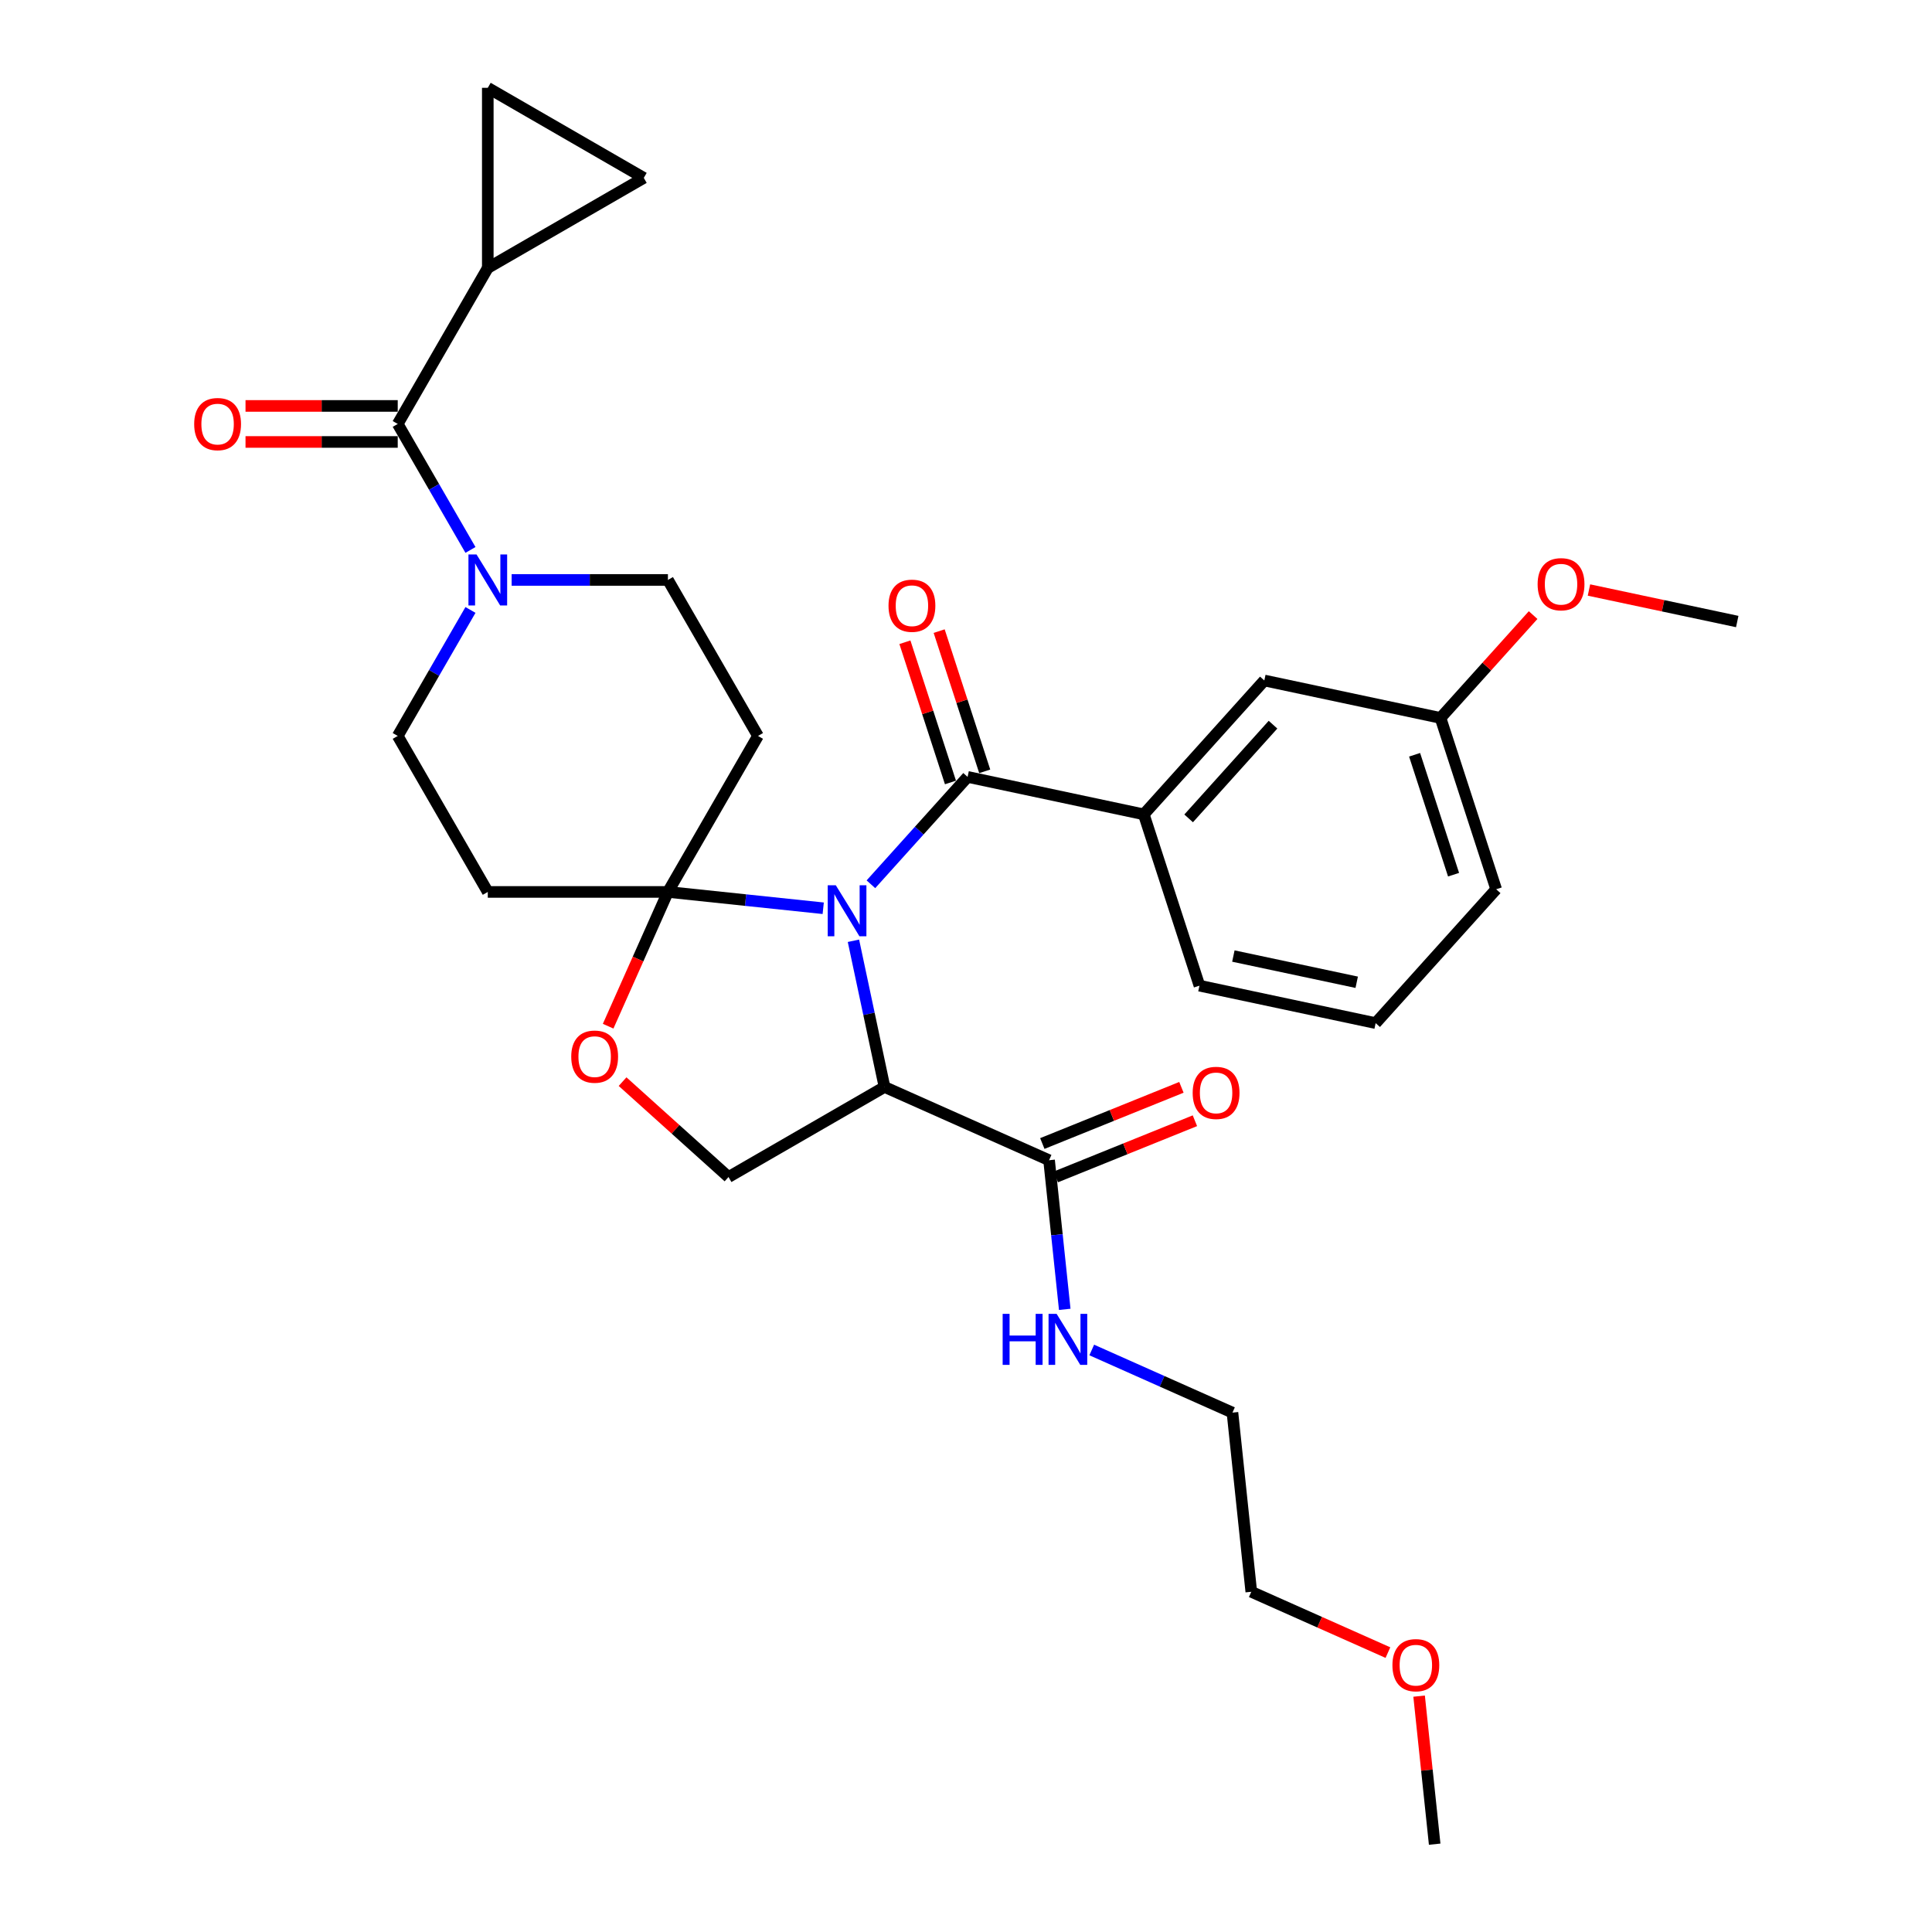 <?xml version='1.0' encoding='iso-8859-1'?>
<svg version='1.1' baseProfile='full'
              xmlns='http://www.w3.org/2000/svg'
                      xmlns:rdkit='http://www.rdkit.org/xml'
                      xmlns:xlink='http://www.w3.org/1999/xlink'
                  xml:space='preserve'
width='1000px' height='1000px' viewBox='0 0 1000 1000'>
<!-- END OF HEADER -->
<rect style='opacity:1.0;fill:#FFFFFF;stroke:none' width='1000' height='1000' x='0' y='0'> </rect>
<path class='bond-0' d='M 426.095,470.112 L 385.905,465.888' style='fill:none;fill-rule:evenodd;stroke:#0000FF;stroke-width:6px;stroke-linecap:butt;stroke-linejoin:miter;stroke-opacity:1' />
<path class='bond-0' d='M 385.905,465.888 L 345.715,461.664' style='fill:none;fill-rule:evenodd;stroke:#000000;stroke-width:6px;stroke-linecap:butt;stroke-linejoin:miter;stroke-opacity:1' />
<path class='bond-1' d='M 441.741,486.943 L 449.782,524.775' style='fill:none;fill-rule:evenodd;stroke:#0000FF;stroke-width:6px;stroke-linecap:butt;stroke-linejoin:miter;stroke-opacity:1' />
<path class='bond-1' d='M 449.782,524.775 L 457.824,562.607' style='fill:none;fill-rule:evenodd;stroke:#000000;stroke-width:6px;stroke-linecap:butt;stroke-linejoin:miter;stroke-opacity:1' />
<path class='bond-2' d='M 450.783,457.7 L 475.804,429.912' style='fill:none;fill-rule:evenodd;stroke:#0000FF;stroke-width:6px;stroke-linecap:butt;stroke-linejoin:miter;stroke-opacity:1' />
<path class='bond-2' d='M 475.804,429.912 L 500.825,402.123' style='fill:none;fill-rule:evenodd;stroke:#000000;stroke-width:6px;stroke-linecap:butt;stroke-linejoin:miter;stroke-opacity:1' />
<path class='bond-5' d='M 345.715,461.664 L 330.245,496.41' style='fill:none;fill-rule:evenodd;stroke:#000000;stroke-width:6px;stroke-linecap:butt;stroke-linejoin:miter;stroke-opacity:1' />
<path class='bond-5' d='M 330.245,496.41 L 314.775,531.156' style='fill:none;fill-rule:evenodd;stroke:#FF0000;stroke-width:6px;stroke-linecap:butt;stroke-linejoin:miter;stroke-opacity:1' />
<path class='bond-8' d='M 345.715,461.664 L 392.332,380.92' style='fill:none;fill-rule:evenodd;stroke:#000000;stroke-width:6px;stroke-linecap:butt;stroke-linejoin:miter;stroke-opacity:1' />
<path class='bond-9' d='M 345.715,461.664 L 252.48,461.664' style='fill:none;fill-rule:evenodd;stroke:#000000;stroke-width:6px;stroke-linecap:butt;stroke-linejoin:miter;stroke-opacity:1' />
<path class='bond-7' d='M 457.824,562.607 L 542.998,600.529' style='fill:none;fill-rule:evenodd;stroke:#000000;stroke-width:6px;stroke-linecap:butt;stroke-linejoin:miter;stroke-opacity:1' />
<path class='bond-11' d='M 457.824,562.607 L 377.08,609.225' style='fill:none;fill-rule:evenodd;stroke:#000000;stroke-width:6px;stroke-linecap:butt;stroke-linejoin:miter;stroke-opacity:1' />
<path class='bond-10' d='M 500.825,402.123 L 592.023,421.508' style='fill:none;fill-rule:evenodd;stroke:#000000;stroke-width:6px;stroke-linecap:butt;stroke-linejoin:miter;stroke-opacity:1' />
<path class='bond-16' d='M 509.693,399.242 L 497.901,362.952' style='fill:none;fill-rule:evenodd;stroke:#000000;stroke-width:6px;stroke-linecap:butt;stroke-linejoin:miter;stroke-opacity:1' />
<path class='bond-16' d='M 497.901,362.952 L 486.11,326.663' style='fill:none;fill-rule:evenodd;stroke:#FF0000;stroke-width:6px;stroke-linecap:butt;stroke-linejoin:miter;stroke-opacity:1' />
<path class='bond-16' d='M 491.958,405.004 L 480.167,368.714' style='fill:none;fill-rule:evenodd;stroke:#000000;stroke-width:6px;stroke-linecap:butt;stroke-linejoin:miter;stroke-opacity:1' />
<path class='bond-16' d='M 480.167,368.714 L 468.376,332.425' style='fill:none;fill-rule:evenodd;stroke:#FF0000;stroke-width:6px;stroke-linecap:butt;stroke-linejoin:miter;stroke-opacity:1' />
<path class='bond-3' d='M 205.863,219.433 L 224.688,252.038' style='fill:none;fill-rule:evenodd;stroke:#000000;stroke-width:6px;stroke-linecap:butt;stroke-linejoin:miter;stroke-opacity:1' />
<path class='bond-3' d='M 224.688,252.038 L 243.512,284.644' style='fill:none;fill-rule:evenodd;stroke:#0000FF;stroke-width:6px;stroke-linecap:butt;stroke-linejoin:miter;stroke-opacity:1' />
<path class='bond-6' d='M 205.863,219.433 L 252.48,138.689' style='fill:none;fill-rule:evenodd;stroke:#000000;stroke-width:6px;stroke-linecap:butt;stroke-linejoin:miter;stroke-opacity:1' />
<path class='bond-17' d='M 205.863,210.11 L 166.471,210.11' style='fill:none;fill-rule:evenodd;stroke:#000000;stroke-width:6px;stroke-linecap:butt;stroke-linejoin:miter;stroke-opacity:1' />
<path class='bond-17' d='M 166.471,210.11 L 127.079,210.11' style='fill:none;fill-rule:evenodd;stroke:#FF0000;stroke-width:6px;stroke-linecap:butt;stroke-linejoin:miter;stroke-opacity:1' />
<path class='bond-17' d='M 205.863,228.757 L 166.471,228.757' style='fill:none;fill-rule:evenodd;stroke:#000000;stroke-width:6px;stroke-linecap:butt;stroke-linejoin:miter;stroke-opacity:1' />
<path class='bond-17' d='M 166.471,228.757 L 127.079,228.757' style='fill:none;fill-rule:evenodd;stroke:#FF0000;stroke-width:6px;stroke-linecap:butt;stroke-linejoin:miter;stroke-opacity:1' />
<path class='bond-4' d='M 243.512,315.71 L 224.688,348.315' style='fill:none;fill-rule:evenodd;stroke:#0000FF;stroke-width:6px;stroke-linecap:butt;stroke-linejoin:miter;stroke-opacity:1' />
<path class='bond-4' d='M 224.688,348.315 L 205.863,380.92' style='fill:none;fill-rule:evenodd;stroke:#000000;stroke-width:6px;stroke-linecap:butt;stroke-linejoin:miter;stroke-opacity:1' />
<path class='bond-32' d='M 264.825,300.177 L 305.27,300.177' style='fill:none;fill-rule:evenodd;stroke:#0000FF;stroke-width:6px;stroke-linecap:butt;stroke-linejoin:miter;stroke-opacity:1' />
<path class='bond-32' d='M 305.27,300.177 L 345.715,300.177' style='fill:none;fill-rule:evenodd;stroke:#000000;stroke-width:6px;stroke-linecap:butt;stroke-linejoin:miter;stroke-opacity:1' />
<path class='bond-31' d='M 322.244,559.851 L 349.662,584.538' style='fill:none;fill-rule:evenodd;stroke:#FF0000;stroke-width:6px;stroke-linecap:butt;stroke-linejoin:miter;stroke-opacity:1' />
<path class='bond-31' d='M 349.662,584.538 L 377.08,609.225' style='fill:none;fill-rule:evenodd;stroke:#000000;stroke-width:6px;stroke-linecap:butt;stroke-linejoin:miter;stroke-opacity:1' />
<path class='bond-12' d='M 252.48,138.689 L 252.48,45.455' style='fill:none;fill-rule:evenodd;stroke:#000000;stroke-width:6px;stroke-linecap:butt;stroke-linejoin:miter;stroke-opacity:1' />
<path class='bond-13' d='M 252.48,138.689 L 333.224,92.072' style='fill:none;fill-rule:evenodd;stroke:#000000;stroke-width:6px;stroke-linecap:butt;stroke-linejoin:miter;stroke-opacity:1' />
<path class='bond-19' d='M 546.49,609.174 L 582.488,594.632' style='fill:none;fill-rule:evenodd;stroke:#000000;stroke-width:6px;stroke-linecap:butt;stroke-linejoin:miter;stroke-opacity:1' />
<path class='bond-19' d='M 582.488,594.632 L 618.486,580.09' style='fill:none;fill-rule:evenodd;stroke:#FF0000;stroke-width:6px;stroke-linecap:butt;stroke-linejoin:miter;stroke-opacity:1' />
<path class='bond-19' d='M 539.506,591.885 L 575.504,577.343' style='fill:none;fill-rule:evenodd;stroke:#000000;stroke-width:6px;stroke-linecap:butt;stroke-linejoin:miter;stroke-opacity:1' />
<path class='bond-19' d='M 575.504,577.343 L 611.502,562.801' style='fill:none;fill-rule:evenodd;stroke:#FF0000;stroke-width:6px;stroke-linecap:butt;stroke-linejoin:miter;stroke-opacity:1' />
<path class='bond-20' d='M 542.998,600.529 L 547.055,639.125' style='fill:none;fill-rule:evenodd;stroke:#000000;stroke-width:6px;stroke-linecap:butt;stroke-linejoin:miter;stroke-opacity:1' />
<path class='bond-20' d='M 547.055,639.125 L 551.111,677.72' style='fill:none;fill-rule:evenodd;stroke:#0000FF;stroke-width:6px;stroke-linecap:butt;stroke-linejoin:miter;stroke-opacity:1' />
<path class='bond-15' d='M 392.332,380.92 L 345.715,300.177' style='fill:none;fill-rule:evenodd;stroke:#000000;stroke-width:6px;stroke-linecap:butt;stroke-linejoin:miter;stroke-opacity:1' />
<path class='bond-14' d='M 252.48,461.664 L 205.863,380.92' style='fill:none;fill-rule:evenodd;stroke:#000000;stroke-width:6px;stroke-linecap:butt;stroke-linejoin:miter;stroke-opacity:1' />
<path class='bond-18' d='M 592.023,421.508 L 654.409,352.221' style='fill:none;fill-rule:evenodd;stroke:#000000;stroke-width:6px;stroke-linecap:butt;stroke-linejoin:miter;stroke-opacity:1' />
<path class='bond-18' d='M 615.238,423.592 L 658.909,375.091' style='fill:none;fill-rule:evenodd;stroke:#000000;stroke-width:6px;stroke-linecap:butt;stroke-linejoin:miter;stroke-opacity:1' />
<path class='bond-22' d='M 592.023,421.508 L 620.834,510.179' style='fill:none;fill-rule:evenodd;stroke:#000000;stroke-width:6px;stroke-linecap:butt;stroke-linejoin:miter;stroke-opacity:1' />
<path class='bond-34' d='M 252.48,45.455 L 333.224,92.072' style='fill:none;fill-rule:evenodd;stroke:#000000;stroke-width:6px;stroke-linecap:butt;stroke-linejoin:miter;stroke-opacity:1' />
<path class='bond-21' d='M 654.409,352.221 L 745.606,371.605' style='fill:none;fill-rule:evenodd;stroke:#000000;stroke-width:6px;stroke-linecap:butt;stroke-linejoin:miter;stroke-opacity:1' />
<path class='bond-26' d='M 565.088,698.749 L 601.503,714.962' style='fill:none;fill-rule:evenodd;stroke:#0000FF;stroke-width:6px;stroke-linecap:butt;stroke-linejoin:miter;stroke-opacity:1' />
<path class='bond-26' d='M 601.503,714.962 L 637.918,731.175' style='fill:none;fill-rule:evenodd;stroke:#000000;stroke-width:6px;stroke-linecap:butt;stroke-linejoin:miter;stroke-opacity:1' />
<path class='bond-23' d='M 745.606,371.605 L 769.574,344.987' style='fill:none;fill-rule:evenodd;stroke:#000000;stroke-width:6px;stroke-linecap:butt;stroke-linejoin:miter;stroke-opacity:1' />
<path class='bond-23' d='M 769.574,344.987 L 793.541,318.368' style='fill:none;fill-rule:evenodd;stroke:#FF0000;stroke-width:6px;stroke-linecap:butt;stroke-linejoin:miter;stroke-opacity:1' />
<path class='bond-33' d='M 745.606,371.605 L 774.418,460.277' style='fill:none;fill-rule:evenodd;stroke:#000000;stroke-width:6px;stroke-linecap:butt;stroke-linejoin:miter;stroke-opacity:1' />
<path class='bond-33' d='M 732.194,390.668 L 752.362,452.738' style='fill:none;fill-rule:evenodd;stroke:#000000;stroke-width:6px;stroke-linecap:butt;stroke-linejoin:miter;stroke-opacity:1' />
<path class='bond-24' d='M 620.834,510.179 L 712.031,529.564' style='fill:none;fill-rule:evenodd;stroke:#000000;stroke-width:6px;stroke-linecap:butt;stroke-linejoin:miter;stroke-opacity:1' />
<path class='bond-24' d='M 638.39,494.847 L 702.229,508.417' style='fill:none;fill-rule:evenodd;stroke:#000000;stroke-width:6px;stroke-linecap:butt;stroke-linejoin:miter;stroke-opacity:1' />
<path class='bond-29' d='M 822.444,305.39 L 860.817,313.546' style='fill:none;fill-rule:evenodd;stroke:#FF0000;stroke-width:6px;stroke-linecap:butt;stroke-linejoin:miter;stroke-opacity:1' />
<path class='bond-29' d='M 860.817,313.546 L 899.19,321.703' style='fill:none;fill-rule:evenodd;stroke:#000000;stroke-width:6px;stroke-linecap:butt;stroke-linejoin:miter;stroke-opacity:1' />
<path class='bond-27' d='M 712.031,529.564 L 774.418,460.277' style='fill:none;fill-rule:evenodd;stroke:#000000;stroke-width:6px;stroke-linecap:butt;stroke-linejoin:miter;stroke-opacity:1' />
<path class='bond-25' d='M 718.386,855.387 L 683.025,839.643' style='fill:none;fill-rule:evenodd;stroke:#FF0000;stroke-width:6px;stroke-linecap:butt;stroke-linejoin:miter;stroke-opacity:1' />
<path class='bond-25' d='M 683.025,839.643 L 647.664,823.899' style='fill:none;fill-rule:evenodd;stroke:#000000;stroke-width:6px;stroke-linecap:butt;stroke-linejoin:miter;stroke-opacity:1' />
<path class='bond-30' d='M 734.529,877.914 L 738.556,916.23' style='fill:none;fill-rule:evenodd;stroke:#FF0000;stroke-width:6px;stroke-linecap:butt;stroke-linejoin:miter;stroke-opacity:1' />
<path class='bond-30' d='M 738.556,916.23 L 742.584,954.545' style='fill:none;fill-rule:evenodd;stroke:#000000;stroke-width:6px;stroke-linecap:butt;stroke-linejoin:miter;stroke-opacity:1' />
<path class='bond-28' d='M 637.918,731.175 L 647.664,823.899' style='fill:none;fill-rule:evenodd;stroke:#000000;stroke-width:6px;stroke-linecap:butt;stroke-linejoin:miter;stroke-opacity:1' />
<path  class='atom-0' d='M 432.603 458.208
L 441.255 472.193
Q 442.113 473.573, 443.492 476.072
Q 444.872 478.57, 444.947 478.719
L 444.947 458.208
L 448.453 458.208
L 448.453 484.612
L 444.835 484.612
L 435.549 469.321
Q 434.467 467.531, 433.311 465.48
Q 432.192 463.429, 431.857 462.795
L 431.857 484.612
L 428.426 484.612
L 428.426 458.208
L 432.603 458.208
' fill='#0000FF'/>
<path  class='atom-5' d='M 246.644 286.975
L 255.296 300.96
Q 256.154 302.34, 257.534 304.839
Q 258.913 307.337, 258.988 307.486
L 258.988 286.975
L 262.494 286.975
L 262.494 313.379
L 258.876 313.379
L 249.59 298.088
Q 248.508 296.298, 247.352 294.247
Q 246.234 292.196, 245.898 291.562
L 245.898 313.379
L 242.467 313.379
L 242.467 286.975
L 246.644 286.975
' fill='#0000FF'/>
<path  class='atom-6' d='M 295.673 546.913
Q 295.673 540.573, 298.805 537.03
Q 301.938 533.487, 307.793 533.487
Q 313.648 533.487, 316.781 537.03
Q 319.914 540.573, 319.914 546.913
Q 319.914 553.328, 316.744 556.982
Q 313.574 560.6, 307.793 560.6
Q 301.975 560.6, 298.805 556.982
Q 295.673 553.365, 295.673 546.913
M 307.793 557.616
Q 311.821 557.616, 313.984 554.931
Q 316.184 552.209, 316.184 546.913
Q 316.184 541.729, 313.984 539.119
Q 311.821 536.471, 307.793 536.471
Q 303.765 536.471, 301.565 539.081
Q 299.402 541.692, 299.402 546.913
Q 299.402 552.246, 301.565 554.931
Q 303.765 557.616, 307.793 557.616
' fill='#FF0000'/>
<path  class='atom-17' d='M 459.894 313.526
Q 459.894 307.186, 463.026 303.643
Q 466.159 300.1, 472.014 300.1
Q 477.869 300.1, 481.002 303.643
Q 484.135 307.186, 484.135 313.526
Q 484.135 319.94, 480.965 323.595
Q 477.795 327.213, 472.014 327.213
Q 466.196 327.213, 463.026 323.595
Q 459.894 319.978, 459.894 313.526
M 472.014 324.229
Q 476.042 324.229, 478.205 321.544
Q 480.405 318.822, 480.405 313.526
Q 480.405 308.342, 478.205 305.731
Q 476.042 303.084, 472.014 303.084
Q 467.987 303.084, 465.786 305.694
Q 463.623 308.305, 463.623 313.526
Q 463.623 318.859, 465.786 321.544
Q 467.987 324.229, 472.014 324.229
' fill='#FF0000'/>
<path  class='atom-18' d='M 100.508 219.508
Q 100.508 213.168, 103.64 209.625
Q 106.773 206.082, 112.628 206.082
Q 118.483 206.082, 121.616 209.625
Q 124.749 213.168, 124.749 219.508
Q 124.749 225.922, 121.579 229.577
Q 118.409 233.195, 112.628 233.195
Q 106.81 233.195, 103.64 229.577
Q 100.508 225.959, 100.508 219.508
M 112.628 230.211
Q 116.656 230.211, 118.819 227.526
Q 121.019 224.803, 121.019 219.508
Q 121.019 214.324, 118.819 211.713
Q 116.656 209.065, 112.628 209.065
Q 108.6 209.065, 106.4 211.676
Q 104.237 214.286, 104.237 219.508
Q 104.237 224.841, 106.4 227.526
Q 108.6 230.211, 112.628 230.211
' fill='#FF0000'/>
<path  class='atom-20' d='M 617.325 565.682
Q 617.325 559.342, 620.458 555.799
Q 623.591 552.256, 629.446 552.256
Q 635.301 552.256, 638.433 555.799
Q 641.566 559.342, 641.566 565.682
Q 641.566 572.097, 638.396 575.752
Q 635.226 579.369, 629.446 579.369
Q 623.628 579.369, 620.458 575.752
Q 617.325 572.134, 617.325 565.682
M 629.446 576.386
Q 633.473 576.386, 635.636 573.7
Q 637.837 570.978, 637.837 565.682
Q 637.837 560.498, 635.636 557.888
Q 633.473 555.24, 629.446 555.24
Q 625.418 555.24, 623.218 557.85
Q 621.055 560.461, 621.055 565.682
Q 621.055 571.015, 623.218 573.7
Q 625.418 576.386, 629.446 576.386
' fill='#FF0000'/>
<path  class='atom-21' d='M 518.974 680.051
L 522.554 680.051
L 522.554 691.277
L 536.055 691.277
L 536.055 680.051
L 539.635 680.051
L 539.635 706.455
L 536.055 706.455
L 536.055 694.26
L 522.554 694.26
L 522.554 706.455
L 518.974 706.455
L 518.974 680.051
' fill='#0000FF'/>
<path  class='atom-21' d='M 546.907 680.051
L 555.559 694.037
Q 556.417 695.416, 557.797 697.915
Q 559.177 700.414, 559.251 700.563
L 559.251 680.051
L 562.757 680.051
L 562.757 706.455
L 559.14 706.455
L 549.853 691.165
Q 548.772 689.375, 547.616 687.324
Q 546.497 685.272, 546.161 684.638
L 546.161 706.455
L 542.73 706.455
L 542.73 680.051
L 546.907 680.051
' fill='#0000FF'/>
<path  class='atom-24' d='M 795.872 302.393
Q 795.872 296.053, 799.005 292.51
Q 802.138 288.967, 807.993 288.967
Q 813.848 288.967, 816.981 292.51
Q 820.113 296.053, 820.113 302.393
Q 820.113 308.807, 816.943 312.462
Q 813.773 316.08, 807.993 316.08
Q 802.175 316.08, 799.005 312.462
Q 795.872 308.845, 795.872 302.393
M 807.993 313.096
Q 812.02 313.096, 814.183 310.411
Q 816.384 307.689, 816.384 302.393
Q 816.384 297.209, 814.183 294.598
Q 812.02 291.95, 807.993 291.95
Q 803.965 291.95, 801.765 294.561
Q 799.602 297.172, 799.602 302.393
Q 799.602 307.726, 801.765 310.411
Q 803.965 313.096, 807.993 313.096
' fill='#FF0000'/>
<path  class='atom-26' d='M 720.717 861.896
Q 720.717 855.556, 723.85 852.013
Q 726.983 848.47, 732.838 848.47
Q 738.693 848.47, 741.826 852.013
Q 744.958 855.556, 744.958 861.896
Q 744.958 868.311, 741.788 871.965
Q 738.618 875.583, 732.838 875.583
Q 727.02 875.583, 723.85 871.965
Q 720.717 868.348, 720.717 861.896
M 732.838 872.599
Q 736.866 872.599, 739.029 869.914
Q 741.229 867.192, 741.229 861.896
Q 741.229 856.712, 739.029 854.102
Q 736.866 851.454, 732.838 851.454
Q 728.81 851.454, 726.61 854.064
Q 724.447 856.675, 724.447 861.896
Q 724.447 867.229, 726.61 869.914
Q 728.81 872.599, 732.838 872.599
' fill='#FF0000'/>
</svg>
